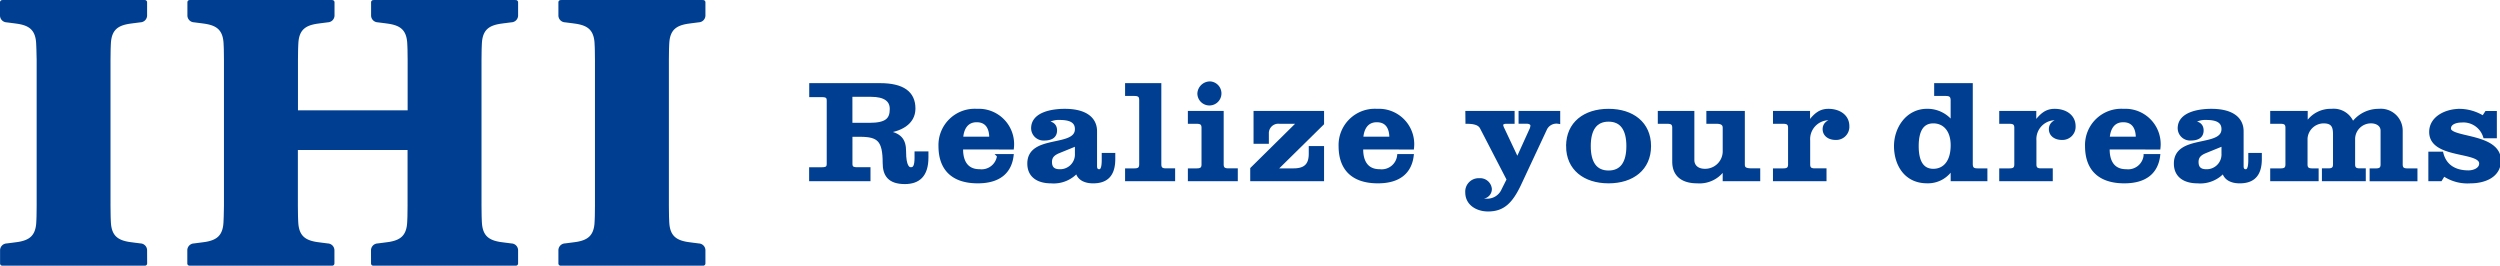 <svg xmlns="http://www.w3.org/2000/svg" xmlns:xlink="http://www.w3.org/1999/xlink" width="347.291" height="36.918" viewBox="0 0 347.291 36.918">
  <defs>
    <clipPath id="clip-path">
      <rect id="長方形_27418" data-name="長方形 27418" width="347.291" height="36.918" transform="translate(0 0)" fill="none" stroke="rgba(0,0,0,0)" stroke-width="1"/>
    </clipPath>
  </defs>
  <g id="logo" clip-path="url(#clip-path)">
    <path id="パス_23939" data-name="パス 23939" d="M20.442,36.461c0,.045,0,.148,0,.148a.313.313,0,0,1-.3.3s-.1,0-.148,0H.457c-.045,0-.148,0-.148,0a.313.313,0,0,1-.3-.3s0-.1,0-.148V34.774a.955.955,0,0,1,.914-.955c.429-.054,1.134-.142,1.6-.209,1.5-.252,2.34-.822,2.5-2.488.025-.266.051-1.079.051-1.079l.018-1.431V8.307L5.058,6.876S5.032,6.064,5.007,5.8c-.158-1.665-1-2.235-2.5-2.485-.461-.069-1.166-.156-1.6-.211A.956.956,0,0,1,0,2.144V.458C0,.412,0,.31,0,.31a.312.312,0,0,1,.3-.3S.412,0,.457,0H19.986c.045,0,.148.006.148.006a.311.311,0,0,1,.3.3s0,.1,0,.148V2.144a.956.956,0,0,1-.913.956c-.428.055-1.134.141-1.6.211-1.5.25-2.34.82-2.5,2.485-.025.268-.051,1.081-.051,1.081l-.018,1.431v20.3l.018,1.431s.026.813.051,1.079c.158,1.666,1,2.237,2.5,2.488.461.067,1.167.155,1.6.209a.955.955,0,0,1,.913.955Z" transform="translate(0 0)" fill="#003e92" stroke="rgba(0,0,0,0)" stroke-width="1"/>
    <path id="パス_23940" data-name="パス 23940" d="M83.662,36.461c0,.045,0,.148,0,.148a.312.312,0,0,0,.3.3s.1,0,.149,0h19.529c.045,0,.147,0,.147,0a.314.314,0,0,0,.305-.3s0-.1,0-.148V34.774a.954.954,0,0,0-.913-.955c-.429-.054-1.133-.142-1.6-.209-1.5-.252-2.34-.822-2.5-2.488-.025-.266-.051-1.079-.051-1.079l-.018-1.431V8.307l.018-1.431s.026-.813.051-1.081c.158-1.665,1-2.235,2.5-2.485.462-.069,1.166-.156,1.6-.211a.956.956,0,0,0,.914-.956V.458c0-.046,0-.148,0-.148a.312.312,0,0,0-.305-.3s-.1-.006-.147-.006H84.118c-.045,0-.148.006-.148.006a.311.311,0,0,0-.3.3s0,.1,0,.148V2.144a.955.955,0,0,0,.913.956c.427.055,1.134.141,1.595.211,1.5.25,2.34.82,2.5,2.485.025.268.052,1.081.052,1.081l.018,1.431v7.019H73.512V8.307l.018-1.431s.026-.813.052-1.081c.157-1.665,1-2.235,2.5-2.485.461-.069,1.166-.156,1.594-.211a.956.956,0,0,0,.914-.956V.458c0-.046,0-.148,0-.148a.311.311,0,0,0-.3-.3S78.175,0,78.129,0H58.6c-.046,0-.147.006-.147.006a.312.312,0,0,0-.3.3s0,.1,0,.148V2.144a.955.955,0,0,0,.913.956c.428.055,1.134.141,1.595.211,1.5.25,2.341.82,2.5,2.485.026.268.052,1.081.052,1.081l.018,1.431v20.3L63.2,30.042s-.027.813-.052,1.079c-.157,1.666-1,2.237-2.5,2.488-.461.067-1.166.155-1.595.209a.954.954,0,0,0-.913.955v1.687c0,.045,0,.148,0,.148a.314.314,0,0,0,.305.3s.1,0,.147,0H78.129c.045,0,.148,0,.148,0a.313.313,0,0,0,.3-.3s0-.1,0-.148V34.774a.954.954,0,0,0-.914-.955c-.428-.054-1.133-.142-1.594-.209-1.5-.252-2.34-.822-2.5-2.488-.026-.266-.052-1.079-.052-1.079l-.018-1.431V20.836H88.737v7.776l-.018,1.431s-.027.813-.052,1.079c-.158,1.666-1,2.237-2.5,2.488-.461.067-1.168.155-1.595.209a.954.954,0,0,0-.913.955Z" transform="translate(-32.12 0)" fill="#003e92" stroke="rgba(0,0,0,0)" stroke-width="1"/>
    <path id="パス_23941" data-name="パス 23941" d="M173.3,36.461c0,.045,0,.148,0,.148a.313.313,0,0,0,.3.3s.1,0,.148,0h19.53c.045,0,.147,0,.147,0a.312.312,0,0,0,.3-.3s0-.1,0-.148V34.774a.955.955,0,0,0-.913-.955c-.428-.054-1.133-.142-1.595-.209-1.5-.252-2.34-.822-2.5-2.488-.024-.266-.052-1.079-.052-1.079l-.018-1.431V8.307l.018-1.431s.027-.813.052-1.081c.158-1.665,1-2.235,2.5-2.485.462-.069,1.167-.156,1.595-.211a.956.956,0,0,0,.913-.956V.458c0-.046,0-.148,0-.148a.311.311,0,0,0-.3-.3s-.1-.006-.147-.006h-19.53c-.045,0-.148.006-.148.006a.311.311,0,0,0-.3.3s0,.1,0,.148V2.144a.956.956,0,0,0,.914.956c.428.055,1.134.141,1.595.211,1.5.25,2.34.82,2.5,2.485.025.268.051,1.081.051,1.081l.019,1.431v20.3l-.019,1.431s-.026.813-.051,1.079c-.159,1.666-1,2.237-2.5,2.488-.461.067-1.167.155-1.595.209a.955.955,0,0,0-.914.955Z" transform="translate(-95.729 0)" fill="#003e92" stroke="rgba(0,0,0,0)" stroke-width="1"/>
    <path id="パス_23942" data-name="パス 23942" d="M257.194,27.757h2.821c1.939,0,2.843.694,2.843,1.924,0,1.468-.683,2.162-3.063,2.162h-2.6Zm2.512,11.723V38.012H258.1c-.684,0-.9-.2-.9-.714V33.311h1.3c2.579,0,3.372.695,3.372,3.867,0,1.627.661,2.7,2.843,2.7,1.829,0,3.041-.912,3.041-3.451V35.81H266.3v.615c0,1.17-.22,1.587-.749,1.587-.375,0-.9-.317-.9-2.42,0-1.547-.529-2.46-2.843-2.717v-.039c2.226-.179,4.143-1.17,4.143-3.213,0-2.162-1.5-3.293-4.694-3.293h-9.587V27.8H253.2c.683,0,.9.2.9.714V37.3c0,.516-.221.714-.9.714h-1.543v1.468Z" transform="translate(-139.018 -14.544)" fill="#003e92" stroke="rgba(0,0,0,0)" stroke-width="1"/>
    <path id="パス_23943" data-name="パス 23943" d="M257.194,27.757h2.821c1.939,0,2.843.694,2.843,1.924,0,1.468-.683,2.162-3.063,2.162h-2.6Zm2.512,11.723V38.012H258.1c-.684,0-.9-.2-.9-.714V33.311h1.3c2.579,0,3.372.695,3.372,3.867,0,1.627.661,2.7,2.843,2.7,1.829,0,3.041-.912,3.041-3.451V35.81H266.3v.615c0,1.17-.22,1.587-.749,1.587-.375,0-.9-.317-.9-2.42,0-1.547-.529-2.46-2.843-2.717v-.039c2.226-.179,4.143-1.17,4.143-3.213,0-2.162-1.5-3.293-4.694-3.293h-9.587V27.8H253.2c.683,0,.9.2.9.714V37.3c0,.516-.221.714-.9.714h-1.543v1.468Z" transform="translate(-139.018 -14.544)" fill="none" stroke="#003e92" stroke-width="0.474"/>
    <path id="パス_23944" data-name="パス 23944" d="M294.745,38.173c.067-1.249.617-2.479,2.116-2.479,1.565,0,2.005,1.23,1.983,2.479Zm7.053,1.309a4.671,4.671,0,0,0-4.893-5.177,4.8,4.8,0,0,0-5.113,4.939c0,3.213,1.807,4.938,5.223,4.938,2.931,0,4.452-1.329,4.738-3.59h-1.829a2.4,2.4,0,0,1-2.666,2.1c-2.05,0-2.579-1.666-2.513-3.214Z" transform="translate(-161.185 -18.95)" fill="#003e92" stroke="rgba(0,0,0,0)" stroke-width="1"/>
    <path id="パス_23945" data-name="パス 23945" d="M294.745,38.173c.067-1.249.617-2.479,2.116-2.479,1.565,0,2.005,1.23,1.983,2.479Zm7.053,1.309a4.671,4.671,0,0,0-4.893-5.177,4.8,4.8,0,0,0-5.113,4.939c0,3.213,1.807,4.938,5.223,4.938,2.931,0,4.452-1.329,4.738-3.59h-1.829a2.4,2.4,0,0,1-2.666,2.1c-2.05,0-2.579-1.666-2.513-3.214Z" transform="translate(-161.185 -18.95)" fill="none" stroke="#003e92" stroke-width="0.474"/>
    <path id="パス_23946" data-name="パス 23946" d="M325.976,40.276a2.291,2.291,0,0,1-2.336,2.42c-.9,0-1.323-.417-1.323-1.25,0-.932.683-1.249,1.323-1.507l2.336-.952Zm3.725.158v.754c0,1.23-.265,1.508-.595,1.508s-.529-.219-.529-.655v-4.86c0-1.666-1.278-2.876-4.254-2.876-1.741,0-4.43.436-4.43,2.46a1.486,1.486,0,0,0,1.587,1.468c.86,0,1.543-.278,1.543-1.17,0-.813-.639-1.131-1.455-1.031a3.061,3.061,0,0,1,2.05-.655c1.168,0,2.358.238,2.358,1.508,0,2.8-6.612.932-6.612,4.78,0,1.785,1.345,2.519,3.063,2.519a4.307,4.307,0,0,0,3.615-1.468c.176,1.051,1.124,1.468,2.226,1.468,1.851,0,2.843-.932,2.843-3.153v-.6Z" transform="translate(-176.416 -18.95)" fill="#003e92" stroke="rgba(0,0,0,0)" stroke-width="1"/>
    <path id="パス_23947" data-name="パス 23947" d="M325.976,40.276a2.291,2.291,0,0,1-2.336,2.42c-.9,0-1.323-.417-1.323-1.25,0-.932.683-1.249,1.323-1.507l2.336-.952Zm3.725.158v.754c0,1.23-.265,1.508-.595,1.508s-.529-.219-.529-.655v-4.86c0-1.666-1.278-2.876-4.254-2.876-1.741,0-4.43.436-4.43,2.46a1.486,1.486,0,0,0,1.587,1.468c.86,0,1.543-.278,1.543-1.17,0-.813-.639-1.131-1.455-1.031a3.061,3.061,0,0,1,2.05-.655c1.168,0,2.358.238,2.358,1.508,0,2.8-6.612.932-6.612,4.78,0,1.785,1.345,2.519,3.063,2.519a4.307,4.307,0,0,0,3.615-1.468c.176,1.051,1.124,1.468,2.226,1.468,1.851,0,2.843-.932,2.843-3.153v-.6Z" transform="translate(-176.416 -18.95)" fill="none" stroke="#003e92" stroke-width="0.474"/>
    <path id="パス_23948" data-name="パス 23948" d="M349.7,39.479V38.17h1.08c.617,0,.881-.218.881-.793V28.431c0-.575-.264-.793-.881-.793H349.7V26.329h4.562V37.377c0,.575.265.793.882.793h1.036v1.309Z" transform="translate(-193.171 -14.544)" fill="#003e92" stroke="rgba(0,0,0,0)" stroke-width="1"/>
    <path id="パス_23949" data-name="パス 23949" d="M349.7,39.479V38.17h1.08c.617,0,.881-.218.881-.793V28.431c0-.575-.264-.793-.881-.793H349.7V26.329h4.562V37.377c0,.575.265.793.882.793h1.036v1.309Z" transform="translate(-193.171 -14.544)" fill="none" stroke="#003e92" stroke-width="0.474"/>
    <path id="パス_23950" data-name="パス 23950" d="M369.194,39.186V37.876h1.014c.617,0,.881-.218.881-.793V32.005c0-.575-.265-.793-.881-.793h-1.014V29.9h4.5v7.18c0,.575.265.793.882.793h1.08v1.309ZM372.1,25.8a1.436,1.436,0,1,1-1.587,1.428A1.521,1.521,0,0,1,372.1,25.8" transform="translate(-203.942 -14.25)" fill="#003e92" stroke="rgba(0,0,0,0)" stroke-width="1"/>
    <path id="パス_23951" data-name="パス 23951" d="M369.194,39.186V37.876h1.014c.617,0,.881-.218.881-.793V32.005c0-.575-.265-.793-.881-.793h-1.014V29.9h4.5v7.18c0,.575.265.793.882.793h1.08v1.309ZM372.1,25.8a1.436,1.436,0,1,1-1.587,1.428A1.521,1.521,0,0,1,372.1,25.8Z" transform="translate(-203.942 -14.25)" fill="none" stroke="#003e92" stroke-width="0.474"/>
    <path id="パス_23952" data-name="パス 23952" d="M388.545,44.253V42.765l6.568-6.486H392.4a1.55,1.55,0,0,0-1.741,1.587v1.191h-1.653V34.97h9.322v1.508l-6.568,6.466h2.579c1.807,0,2.336-.912,2.336-2.261v-.833h1.652v4.4Z" transform="translate(-214.631 -19.318)" fill="#003e92" stroke="rgba(0,0,0,0)" stroke-width="1"/>
    <path id="パス_23953" data-name="パス 23953" d="M388.545,44.253V42.765l6.568-6.486H392.4a1.55,1.55,0,0,0-1.741,1.587v1.191h-1.653V34.97h9.322v1.508l-6.568,6.466h2.579c1.807,0,2.336-.912,2.336-2.261v-.833h1.652v4.4Z" transform="translate(-214.631 -19.318)" fill="none" stroke="#003e92" stroke-width="0.474"/>
    <path id="パス_23954" data-name="パス 23954" d="M418.924,38.173c.066-1.249.617-2.479,2.116-2.479,1.564,0,2.005,1.23,1.982,2.479Zm7.053,1.309a4.672,4.672,0,0,0-4.894-5.177,4.8,4.8,0,0,0-5.112,4.939c0,3.213,1.807,4.938,5.223,4.938,2.931,0,4.452-1.329,4.738-3.59H424.1a2.4,2.4,0,0,1-2.667,2.1c-2.05,0-2.578-1.666-2.512-3.214Z" transform="translate(-229.781 -18.95)" fill="#003e92" stroke="rgba(0,0,0,0)" stroke-width="1"/>
    <path id="パス_23955" data-name="パス 23955" d="M418.924,38.173c.066-1.249.617-2.479,2.116-2.479,1.564,0,2.005,1.23,1.982,2.479Zm7.053,1.309a4.672,4.672,0,0,0-4.894-5.177,4.8,4.8,0,0,0-5.112,4.939c0,3.213,1.807,4.938,5.223,4.938,2.931,0,4.452-1.329,4.738-3.59H424.1a2.4,2.4,0,0,1-2.667,2.1c-2.05,0-2.578-1.666-2.512-3.214Z" transform="translate(-229.781 -18.95)" fill="none" stroke="#003e92" stroke-width="0.474"/>
    <path id="パス_23956" data-name="パス 23956" d="M455.284,34.97h6.369v1.309h-.947c-.376,0-.639.139-.639.436a2.057,2.057,0,0,0,.2.555l1.984,4.2h.044l1.829-4.026a1.66,1.66,0,0,0,.2-.695c0-.258-.308-.476-.7-.476h-.947V34.97h5.311v1.309a1.716,1.716,0,0,0-1.806.893l-3.57,7.636c-1.212,2.6-2.358,3.65-4.408,3.65-1.521,0-2.931-.833-2.931-2.4a1.621,1.621,0,0,1,1.7-1.746,1.4,1.4,0,0,1,1.521,1.25,1.113,1.113,0,0,1-1.079,1.131c-.177,0-.4-.02-.573-.02a1.194,1.194,0,0,0,1.079.476,2.4,2.4,0,0,0,2.381-1.448l.727-1.448-3.725-7.2c-.264-.516-.881-.773-2.005-.773Z" transform="translate(-251.486 -19.318)" fill="#003e92" stroke="rgba(0,0,0,0)" stroke-width="1"/>
    <path id="パス_23957" data-name="パス 23957" d="M455.284,34.97h6.369v1.309h-.947c-.376,0-.639.139-.639.436a2.057,2.057,0,0,0,.2.555l1.984,4.2h.044l1.829-4.026a1.66,1.66,0,0,0,.2-.695c0-.258-.308-.476-.7-.476h-.947V34.97h5.311v1.309a1.716,1.716,0,0,0-1.806.893l-3.57,7.636c-1.212,2.6-2.358,3.65-4.408,3.65-1.521,0-2.931-.833-2.931-2.4a1.621,1.621,0,0,1,1.7-1.746,1.4,1.4,0,0,1,1.521,1.25,1.113,1.113,0,0,1-1.079,1.131c-.177,0-.4-.02-.573-.02a1.194,1.194,0,0,0,1.079.476,2.4,2.4,0,0,0,2.381-1.448l.727-1.448-3.725-7.2c-.264-.516-.881-.773-2.005-.773Z" transform="translate(-251.486 -19.318)" fill="none" stroke="#003e92" stroke-width="0.474"/>
    <path id="パス_23958" data-name="パス 23958" d="M489.531,39.244c0-2.38.926-3.63,2.71-3.63s2.711,1.25,2.711,3.63-.925,3.63-2.711,3.63-2.71-1.25-2.71-3.63m-2.953,0c0,3.153,2.358,4.938,5.663,4.938s5.665-1.785,5.665-4.938-2.358-4.939-5.665-4.939-5.663,1.785-5.663,4.939" transform="translate(-268.785 -18.95)" fill="#003e92" stroke="rgba(0,0,0,0)" stroke-width="1"/>
    <path id="パス_23959" data-name="パス 23959" d="M489.531,39.244c0-2.38.926-3.63,2.71-3.63s2.711,1.25,2.711,3.63-.925,3.63-2.711,3.63S489.531,41.624,489.531,39.244Zm-2.953,0c0,3.153,2.358,4.938,5.663,4.938s5.665-1.785,5.665-4.938-2.358-4.939-5.665-4.939S486.578,36.09,486.578,39.244Z" transform="translate(-268.785 -18.95)" fill="none" stroke="#003e92" stroke-width="0.474"/>
    <path id="パス_23960" data-name="パス 23960" d="M524.051,44.253V42.686h-.044a4.037,4.037,0,0,1-3.724,1.864c-2.05,0-3.24-.932-3.24-2.776v-4.7c0-.575-.265-.793-.882-.793h-1.124V34.97h4.606v6.586c0,.833.617,1.448,1.7,1.448a2.678,2.678,0,0,0,2.711-2.558V37.072c0-.555-.374-.793-1.08-.793h-1.19V34.97h4.871v7.18c0,.575.264.793,1.256.793h.882v1.309Z" transform="translate(-284.505 -19.318)" fill="#003e92" stroke="rgba(0,0,0,0)" stroke-width="1"/>
    <path id="パス_23961" data-name="パス 23961" d="M524.051,44.253V42.686h-.044a4.037,4.037,0,0,1-3.724,1.864c-2.05,0-3.24-.932-3.24-2.776v-4.7c0-.575-.265-.793-.882-.793h-1.124V34.97h4.606v6.586c0,.833.617,1.448,1.7,1.448a2.678,2.678,0,0,0,2.711-2.558V37.072c0-.555-.374-.793-1.08-.793h-1.19V34.97h4.871v7.18c0,.575.264.793,1.256.793h.882v1.309Z" transform="translate(-284.505 -19.318)" fill="none" stroke="#003e92" stroke-width="0.474"/>
    <path id="パス_23962" data-name="パス 23962" d="M555.456,36.11h.044c.881-1.19,1.565-1.805,2.755-1.805,1.41,0,2.667.734,2.667,2.182a1.594,1.594,0,0,1-1.675,1.666c-.86,0-1.565-.456-1.565-1.269,0-.754.661-1.17,1.455-1.19a1.28,1.28,0,0,0-.927-.278,2.865,2.865,0,0,0-2.732,3.054v3.313c0,.575.265.793.882.793h1.388v1.309h-6.965V42.576H552c.617,0,.881-.218.881-.793V36.705c0-.575-.265-.793-.881-.793h-1.213V34.6h4.672Z" transform="translate(-304.252 -18.95)" fill="#003e92" stroke="rgba(0,0,0,0)" stroke-width="1"/>
    <path id="パス_23963" data-name="パス 23963" d="M555.456,36.11h.044c.881-1.19,1.565-1.805,2.755-1.805,1.41,0,2.667.734,2.667,2.182a1.594,1.594,0,0,1-1.675,1.666c-.86,0-1.565-.456-1.565-1.269,0-.754.661-1.17,1.455-1.19a1.28,1.28,0,0,0-.927-.278,2.865,2.865,0,0,0-2.732,3.054v3.313c0,.575.265.793.882.793h1.388v1.309h-6.965V42.576H552c.617,0,.881-.218.881-.793V36.705c0-.575-.265-.793-.881-.793h-1.213V34.6h4.672Z" transform="translate(-304.252 -18.95)" fill="none" stroke="#003e92" stroke-width="0.474"/>
    <path id="パス_23964" data-name="パス 23964" d="M591.307,34.838c0-2.281.793-3.392,2.27-3.392s2.645,1.11,2.645,3.273c0,2.4-1.168,3.511-2.645,3.511s-2.27-1.11-2.27-3.391m4.915,4.641h4.628V38.17H599.7c-.683,0-.881-.278-.881-.873V26.329H593.93v1.309h1.388c.684,0,.9.278.9.872V31.6h-.045a4.26,4.26,0,0,0-3.46-1.706c-2.755,0-4.364,2.5-4.364,4.939s1.3,4.938,4.364,4.938a3.854,3.854,0,0,0,3.46-1.924h.045Z" transform="translate(-325.005 -14.544)" fill="#003e92" stroke="rgba(0,0,0,0)" stroke-width="1"/>
    <path id="パス_23965" data-name="パス 23965" d="M591.307,34.838c0-2.281.793-3.392,2.27-3.392s2.645,1.11,2.645,3.273c0,2.4-1.168,3.511-2.645,3.511S591.307,37.12,591.307,34.838Zm4.915,4.641h4.628V38.17H599.7c-.683,0-.881-.278-.881-.873V26.329H593.93v1.309h1.388c.684,0,.9.278.9.872V31.6h-.045a4.26,4.26,0,0,0-3.46-1.706c-2.755,0-4.364,2.5-4.364,4.939s1.3,4.938,4.364,4.938a3.854,3.854,0,0,0,3.46-1.924h.045Z" transform="translate(-325.005 -14.544)" fill="none" stroke="#003e92" stroke-width="0.474"/>
    <path id="パス_23966" data-name="パス 23966" d="M625.67,36.11h.044c.88-1.19,1.564-1.805,2.755-1.805,1.41,0,2.667.734,2.667,2.182a1.594,1.594,0,0,1-1.675,1.666c-.86,0-1.565-.456-1.565-1.269,0-.754.661-1.17,1.455-1.19a1.278,1.278,0,0,0-.926-.278,2.866,2.866,0,0,0-2.733,3.054v3.313c0,.575.264.793.881.793h1.389v1.309H621V42.576h1.212c.617,0,.882-.218.882-.793V36.705c0-.575-.265-.793-.882-.793H621V34.6h4.673Z" transform="translate(-343.037 -18.95)" fill="#003e92" stroke="rgba(0,0,0,0)" stroke-width="1"/>
    <path id="パス_23967" data-name="パス 23967" d="M625.67,36.11h.044c.88-1.19,1.564-1.805,2.755-1.805,1.41,0,2.667.734,2.667,2.182a1.594,1.594,0,0,1-1.675,1.666c-.86,0-1.565-.456-1.565-1.269,0-.754.661-1.17,1.455-1.19a1.278,1.278,0,0,0-.926-.278,2.866,2.866,0,0,0-2.733,3.054v3.313c0,.575.264.793.881.793h1.389v1.309H621V42.576h1.212c.617,0,.882-.218.882-.793V36.705c0-.575-.265-.793-.882-.793H621V34.6h4.673Z" transform="translate(-343.037 -18.95)" fill="none" stroke="#003e92" stroke-width="0.474"/>
    <path id="パス_23968" data-name="パス 23968" d="M650.589,38.173c.067-1.249.617-2.479,2.116-2.479,1.565,0,2.005,1.23,1.983,2.479Zm7.053,1.309a4.671,4.671,0,0,0-4.893-5.177,4.8,4.8,0,0,0-5.113,4.939c0,3.213,1.807,4.938,5.223,4.938,2.931,0,4.452-1.329,4.738-3.59h-1.829a2.4,2.4,0,0,1-2.667,2.1c-2.05,0-2.578-1.666-2.513-3.214Z" transform="translate(-357.753 -18.95)" fill="#003e92" stroke="rgba(0,0,0,0)" stroke-width="1"/>
    <path id="パス_23969" data-name="パス 23969" d="M650.589,38.173c.067-1.249.617-2.479,2.116-2.479,1.565,0,2.005,1.23,1.983,2.479Zm7.053,1.309a4.671,4.671,0,0,0-4.893-5.177,4.8,4.8,0,0,0-5.113,4.939c0,3.213,1.807,4.938,5.223,4.938,2.931,0,4.452-1.329,4.738-3.59h-1.829a2.4,2.4,0,0,1-2.667,2.1c-2.05,0-2.578-1.666-2.513-3.214Z" transform="translate(-357.753 -18.95)" fill="none" stroke="#003e92" stroke-width="0.474"/>
    <path id="パス_23970" data-name="パス 23970" d="M681.822,40.276a2.291,2.291,0,0,1-2.336,2.42c-.9,0-1.322-.417-1.322-1.25,0-.932.683-1.249,1.322-1.507l2.336-.952Zm3.724.158v.754c0,1.23-.264,1.508-.595,1.508s-.529-.219-.529-.655v-4.86c0-1.666-1.278-2.876-4.254-2.876-1.74,0-4.429.436-4.429,2.46a1.486,1.486,0,0,0,1.587,1.468c.859,0,1.542-.278,1.542-1.17,0-.813-.64-1.131-1.454-1.031a3.059,3.059,0,0,1,2.049-.655c1.168,0,2.358.238,2.358,1.508,0,2.8-6.612.932-6.612,4.78,0,1.785,1.344,2.519,3.063,2.519a4.307,4.307,0,0,0,3.615-1.468c.176,1.051,1.124,1.468,2.226,1.468,1.851,0,2.842-.932,2.842-3.153v-.6Z" transform="translate(-372.985 -18.95)" fill="#003e92" stroke="rgba(0,0,0,0)" stroke-width="1"/>
    <path id="パス_23971" data-name="パス 23971" d="M681.822,40.276a2.291,2.291,0,0,1-2.336,2.42c-.9,0-1.322-.417-1.322-1.25,0-.932.683-1.249,1.322-1.507l2.336-.952Zm3.724.158v.754c0,1.23-.264,1.508-.595,1.508s-.529-.219-.529-.655v-4.86c0-1.666-1.278-2.876-4.254-2.876-1.74,0-4.429.436-4.429,2.46a1.486,1.486,0,0,0,1.587,1.468c.859,0,1.542-.278,1.542-1.17,0-.813-.64-1.131-1.454-1.031a3.059,3.059,0,0,1,2.049-.655c1.168,0,2.358.238,2.358,1.508,0,2.8-6.612.932-6.612,4.78,0,1.785,1.344,2.519,3.063,2.519a4.307,4.307,0,0,0,3.615-1.468c.176,1.051,1.124,1.468,2.226,1.468,1.851,0,2.842-.932,2.842-3.153v-.6Z" transform="translate(-372.985 -18.95)" fill="none" stroke="#003e92" stroke-width="0.474"/>
    <path id="パス_23972" data-name="パス 23972" d="M709.836,36.288h.044a3.857,3.857,0,0,1,3.5-1.983,2.766,2.766,0,0,1,2.931,1.884,4.4,4.4,0,0,1,3.658-1.884,2.8,2.8,0,0,1,3.064,2.8v4.681c0,.576.265.794.882.794h1.167v1.31h-6.17v-1.31h.639c.617,0,.882-.218.882-.794V37.1c0-.794-.706-1.25-1.565-1.25a2.434,2.434,0,0,0-2.446,2.361v3.57c0,.576.265.794.881.794h.6v1.31h-5.62v-1.31h.66c.617,0,.882-.218.882-.794V37.617c0-1.031-.22-1.765-1.543-1.765a2.491,2.491,0,0,0-2.469,2.361v3.57c0,.576.265.794.882.794h.661v1.31H705.1v-1.31h1.234c.617,0,.882-.218.882-.794V36.705c0-.576-.264-.794-.882-.794H705.1V34.6h4.738Z" transform="translate(-389.495 -18.95)" fill="#003e92" stroke="rgba(0,0,0,0)" stroke-width="1"/>
    <path id="パス_23973" data-name="パス 23973" d="M709.836,36.288h.044a3.857,3.857,0,0,1,3.5-1.983,2.766,2.766,0,0,1,2.931,1.884,4.4,4.4,0,0,1,3.658-1.884,2.8,2.8,0,0,1,3.064,2.8v4.681c0,.576.265.794.882.794h1.167v1.31h-6.17v-1.31h.639c.617,0,.882-.218.882-.794V37.1c0-.794-.706-1.25-1.565-1.25a2.434,2.434,0,0,0-2.446,2.361v3.57c0,.576.265.794.881.794h.6v1.31h-5.62v-1.31h.66c.617,0,.882-.218.882-.794V37.617c0-1.031-.22-1.765-1.543-1.765a2.491,2.491,0,0,0-2.469,2.361v3.57c0,.576.265.794.882.794h.661v1.31H705.1v-1.31h1.234c.617,0,.882-.218.882-.794V36.705c0-.576-.264-.794-.882-.794H705.1V34.6h4.738Z" transform="translate(-389.495 -18.95)" fill="none" stroke="#003e92" stroke-width="0.474"/>
    <path id="パス_23974" data-name="パス 23974" d="M755.8,40.256c.44,1.745,1.785,2.6,3.724,2.6.772,0,1.72-.377,1.72-1.19,0-1.944-6.943-.833-6.943-4.383,0-1.964,2.094-2.975,4.034-2.975a6.325,6.325,0,0,1,3.239.972l.441-.675h1.212v3.313H761.79a3.116,3.116,0,0,0-3.262-2.182c-.727,0-1.675.278-1.675,1.071,0,1.547,6.943.813,6.943,4.443,0,2.083-1.962,2.935-4.034,2.935a5.8,5.8,0,0,1-3.68-1.011l-.441.714h-1.455v-3.63Z" transform="translate(-416.611 -18.951)" fill="#003e92" stroke="rgba(0,0,0,0)" stroke-width="1"/>
    <path id="パス_23975" data-name="パス 23975" d="M755.8,40.256c.44,1.745,1.785,2.6,3.724,2.6.772,0,1.72-.377,1.72-1.19,0-1.944-6.943-.833-6.943-4.383,0-1.964,2.094-2.975,4.034-2.975a6.325,6.325,0,0,1,3.239.972l.441-.675h1.212v3.313H761.79a3.116,3.116,0,0,0-3.262-2.182c-.727,0-1.675.278-1.675,1.071,0,1.547,6.943.813,6.943,4.443,0,2.083-1.962,2.935-4.034,2.935a5.8,5.8,0,0,1-3.68-1.011l-.441.714h-1.455v-3.63Z" transform="translate(-416.611 -18.951)" fill="none" stroke="#003e92" stroke-width="0.474"/>
  </g>
</svg>
